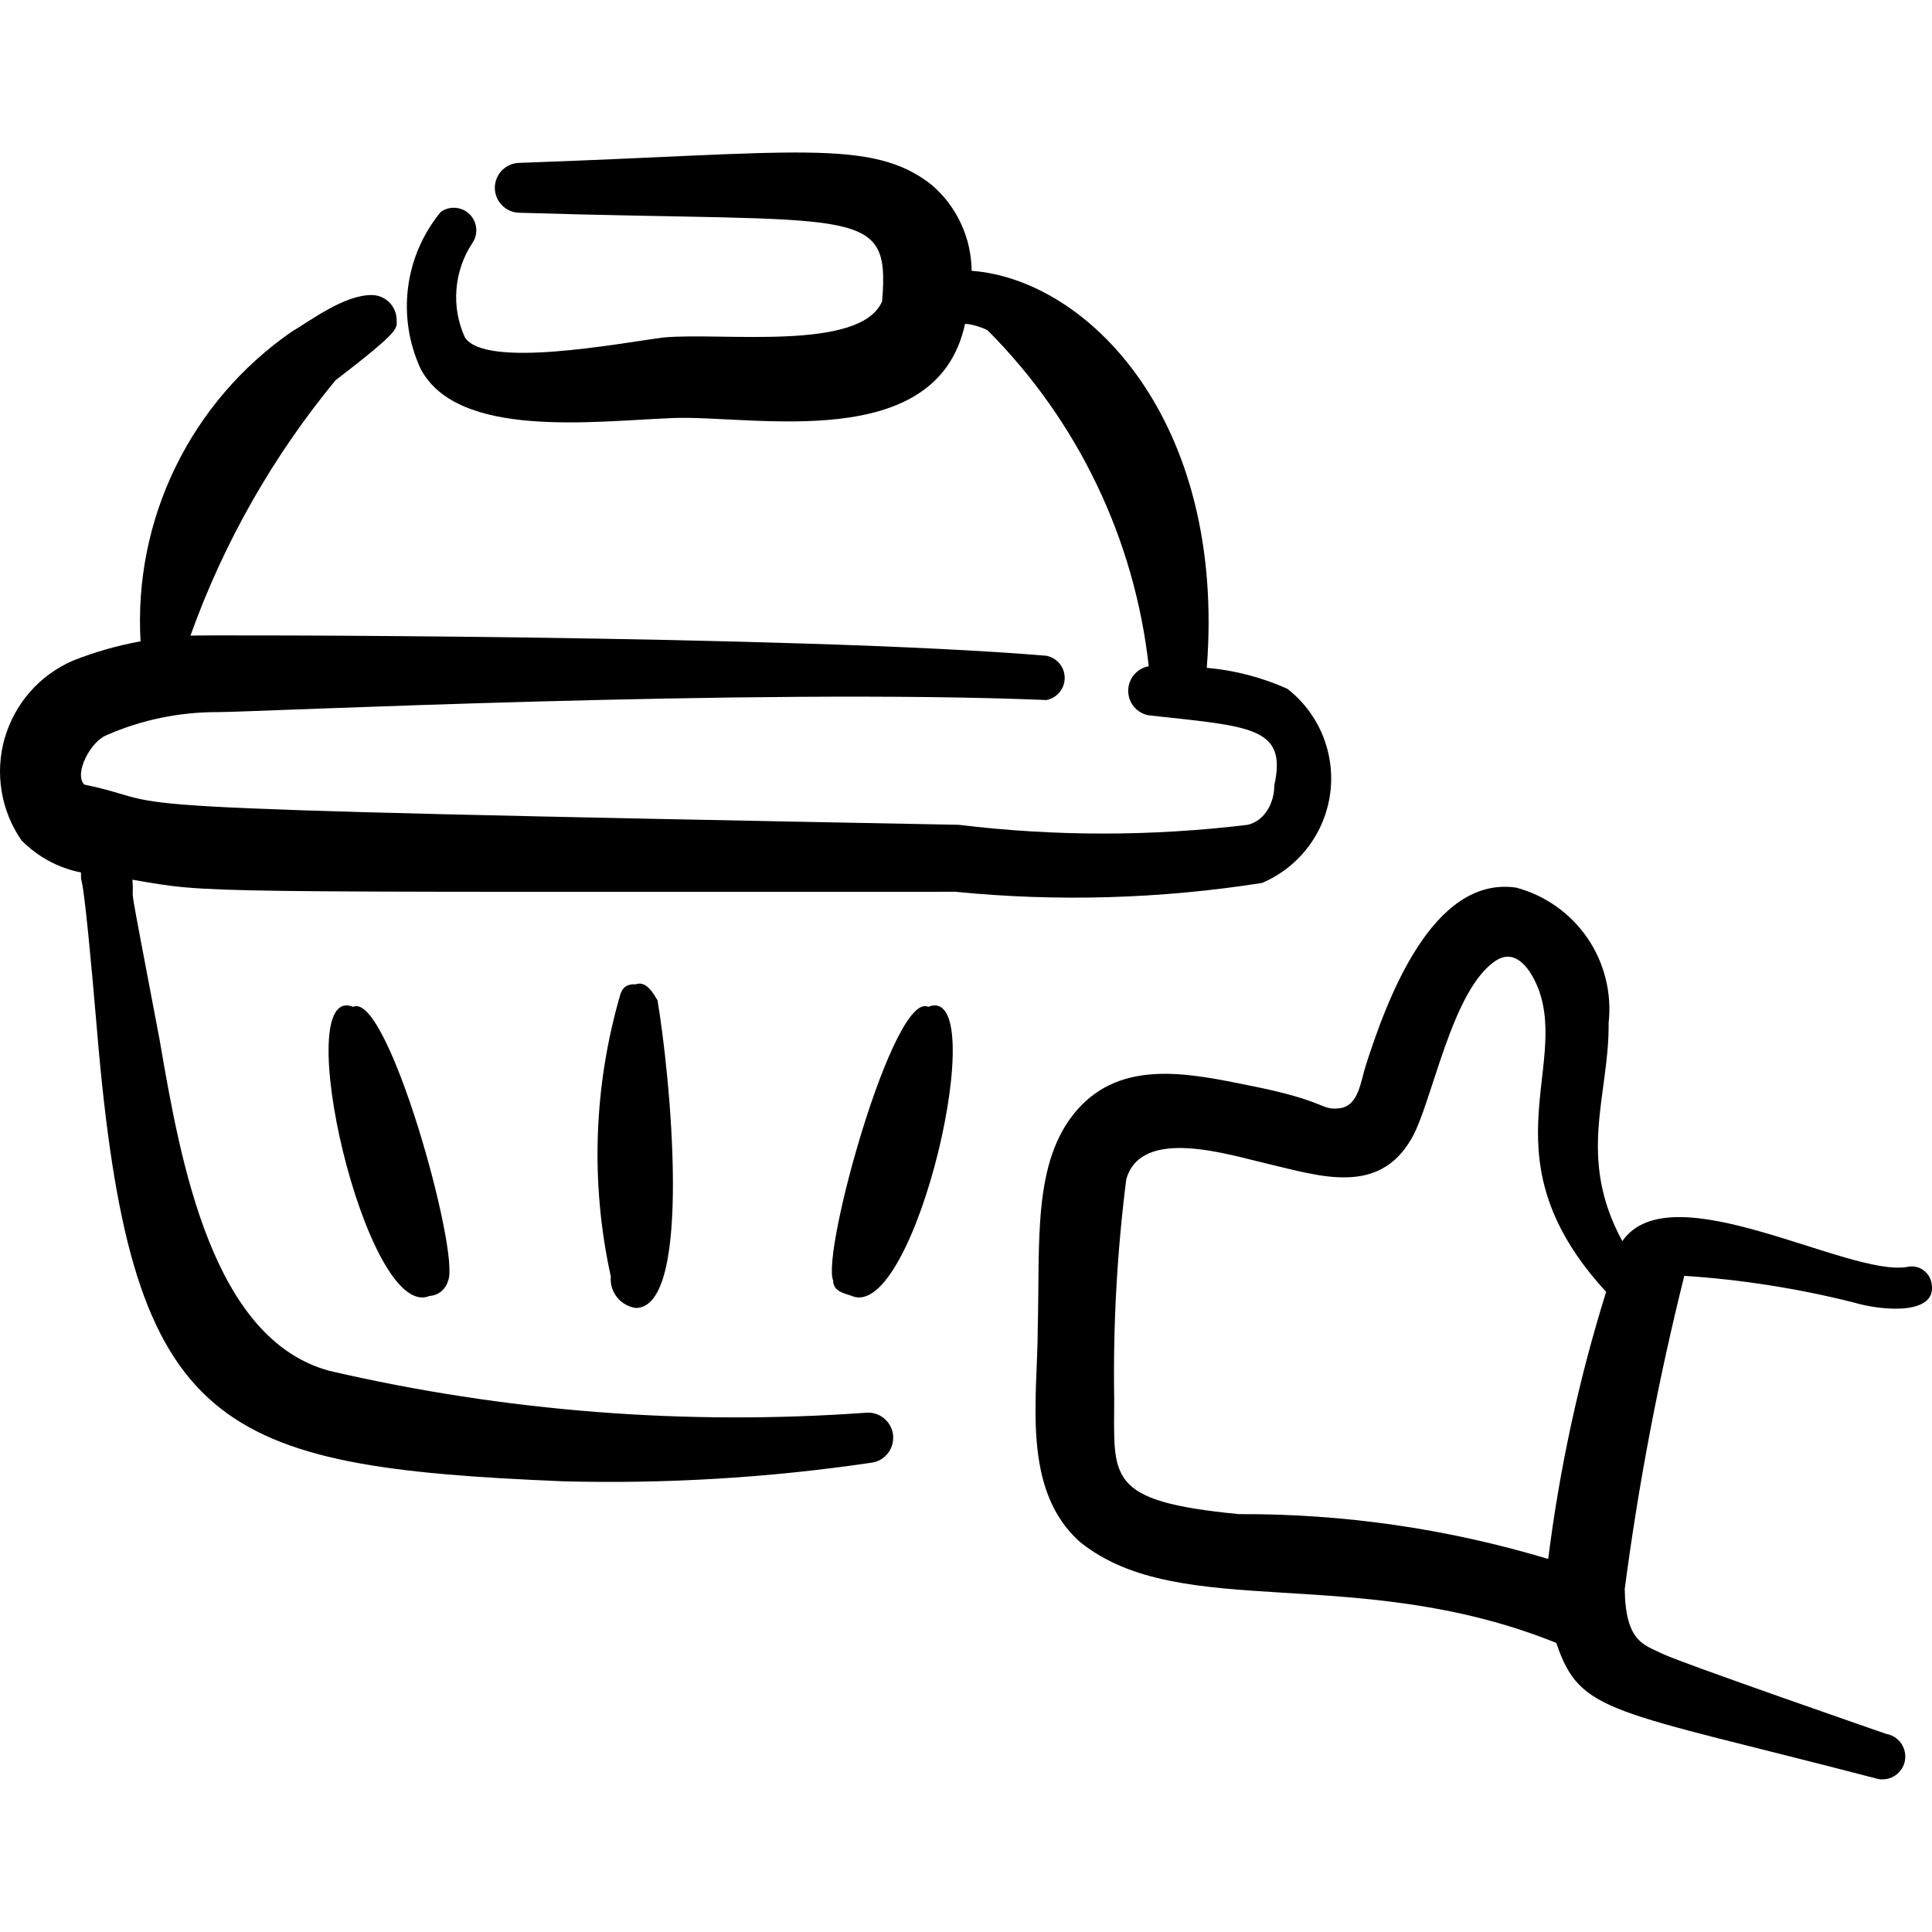 <svg xmlns="http://www.w3.org/2000/svg" fill="none" viewBox="0 0 24 24" id="Shopping-Basket-Like--Streamline-Freehand">
  <desc>
    Shopping Basket Like Streamline Icon: https://streamlinehq.com
  </desc>
  <path fill="#000000" d="M15.681 10.967c0.226 -0.097 0.422 -0.251 0.57 -0.446 0.148 -0.196 0.242 -0.427 0.274 -0.671 0.031 -0.243 -0.002 -0.491 -0.095 -0.718 -0.094 -0.227 -0.245 -0.426 -0.439 -0.576 -0.317 -0.142 -0.655 -0.23 -1 -0.26 0.24 -3.071 -1.47 -4.822 -2.921 -4.932 -0.002 -0.204 -0.047 -0.405 -0.134 -0.59 -0.086 -0.185 -0.211 -0.349 -0.367 -0.481 -0.74 -0.58 -1.681 -0.39 -5.112 -0.27 -0.082 0 -0.161 0.033 -0.219 0.091 -0.058 0.058 -0.091 0.137 -0.091 0.219 0 0.082 0.033 0.161 0.091 0.219 0.058 0.058 0.137 0.091 0.219 0.091 4.241 0.13 4.601 -0.11 4.501 1.1 -0.27 0.63 -2.001 0.38 -2.721 0.45 -0.54 0.07 -2.201 0.39 -2.461 0 -0.086 -0.187 -0.122 -0.392 -0.106 -0.597 0.016 -0.205 0.083 -0.402 0.196 -0.574 0.038 -0.054 0.055 -0.119 0.05 -0.185 -0.006 -0.066 -0.034 -0.127 -0.081 -0.174 -0.047 -0.047 -0.108 -0.075 -0.174 -0.081 -0.066 -0.006 -0.131 0.012 -0.185 0.05 -0.222 0.268 -0.363 0.594 -0.407 0.939 -0.044 0.345 0.01 0.696 0.157 1.012 0.46 0.87 2.141 0.65 3.131 0.61 0.99 -0.04 3.281 0.46 3.631 -1.17 0.09 0 0.25 0.06 0.28 0.08C13.39 5.228 14.095 6.699 14.27 8.276c-0.071 0.013 -0.136 0.051 -0.183 0.106 -0.046 0.056 -0.072 0.126 -0.072 0.199 0 0.073 0.025 0.143 0.072 0.199 0.047 0.056 0.111 0.093 0.183 0.106 1.27 0.14 1.721 0.14 1.56 0.87 0 0.22 -0.12 0.44 -0.33 0.49 -1.193 0.145 -2.398 0.145 -3.591 0 -11.604 -0.22 -9.523 -0.22 -10.863 -0.5 -0.13 -0.14 0.08 -0.53 0.27 -0.61 0.441 -0.195 0.918 -0.293 1.4 -0.29 0.43 0 6.672 -0.3 10.283 -0.15 0.064 -0.012 0.122 -0.046 0.163 -0.097 0.042 -0.05 0.064 -0.113 0.064 -0.178s-0.023 -0.128 -0.064 -0.178c-0.042 -0.05 -0.099 -0.084 -0.163 -0.097 -3.101 -0.26 -10.553 -0.26 -10.633 -0.25 0.413 -1.153 1.022 -2.226 1.801 -3.171 0.82 -0.63 0.76 -0.64 0.76 -0.75 0 -0.082 -0.033 -0.161 -0.091 -0.219 -0.058 -0.058 -0.137 -0.091 -0.219 -0.091 -0.34 0 -0.75 0.31 -1 0.46 -0.614 0.427 -1.109 1.004 -1.437 1.677 -0.328 0.673 -0.477 1.418 -0.434 2.165 -0.287 0.052 -0.569 0.132 -0.84 0.24 -0.204 0.088 -0.386 0.22 -0.532 0.387 -0.147 0.167 -0.254 0.364 -0.316 0.577 -0.061 0.213 -0.074 0.438 -0.038 0.657 0.036 0.219 0.12 0.427 0.246 0.61 0.201 0.205 0.459 0.345 0.74 0.4 0 0.27 0 -0.42 0.22 2.201 0.43 4.731 1.46 5.182 5.762 5.362 1.281 0.034 2.563 -0.043 3.831 -0.23 0.082 -0.009 0.158 -0.051 0.209 -0.116 0.051 -0.065 0.075 -0.147 0.066 -0.23 -0.009 -0.082 -0.051 -0.157 -0.116 -0.209 -0.065 -0.052 -0.147 -0.075 -0.23 -0.066 -2.231 0.16 -4.473 -0.015 -6.652 -0.52 -1.46 -0.39 -1.851 -2.581 -2.111 -4.101 -0.44 -2.321 -0.31 -1.601 -0.34 -2.001 1 0.17 0.54 0.15 10.223 0.15 1.27 0.126 2.551 0.088 3.811 -0.11Z" stroke-width="1"></path>
  <path fill="#000000" d="M4.387 12.507c-0.81 -0.32 0.16 3.931 0.95 3.591 0.07 0 0.19 -0.05 0.23 -0.19 0.15 -0.34 -0.75 -3.601 -1.18 -3.401Z" stroke-width="1"></path>
  <path fill="#000000" d="M11.53 12.507c-0.43 -0.2 -1.33 3.061 -1.18 3.401 0 0.14 0.15 0.16 0.23 0.19 0.79 0.34 1.76 -3.911 0.95 -3.591Z" stroke-width="1"></path>
  <path fill="#000000" d="M7.898 12.227c-0.06 0 -0.15 0 -0.19 0.12 -0.334 1.142 -0.376 2.349 -0.12 3.511 -0.009 0.092 0.019 0.185 0.077 0.257 0.058 0.073 0.141 0.12 0.233 0.133 0.72 0 0.42 -2.941 0.27 -3.821 -0.1 -0.18 -0.18 -0.23 -0.27 -0.2Z" stroke-width="1"></path>
  <path fill="#000000" d="M23.994 15.938c-0.006 -0.033 -0.018 -0.065 -0.037 -0.093 -0.018 -0.028 -0.043 -0.052 -0.07 -0.071 -0.028 -0.019 -0.059 -0.032 -0.093 -0.038 -0.033 -0.006 -0.067 -0.006 -0.1 0.002 -0.73 0.13 -2.941 -1.19 -3.541 -0.32 -0.57 -1.05 -0.16 -1.811 -0.17 -2.711 0.041 -0.371 -0.052 -0.745 -0.263 -1.054 -0.211 -0.308 -0.526 -0.531 -0.887 -0.627 -1.05 -0.15 -1.611 1.42 -1.861 2.191 -0.07 0.21 -0.09 0.52 -0.33 0.55 -0.24 0.03 -0.15 -0.09 -1.11 -0.28 -0.74 -0.15 -1.591 -0.34 -2.151 0.3s-0.46 1.641 -0.49 2.721c0 0.85 -0.21 2.001 0.53 2.651 1.25 1 3.431 0.25 5.912 1.25 0.3 0.89 0.66 0.82 4.001 1.691 0.074 0.013 0.151 -0.004 0.213 -0.047 0.062 -0.043 0.104 -0.109 0.117 -0.183 0.013 -0.074 -0.004 -0.151 -0.047 -0.213 -0.043 -0.062 -0.109 -0.104 -0.183 -0.117 0 0 -2.571 -0.89 -2.791 -1 -0.22 -0.11 -0.45 -0.14 -0.46 -0.8 0.172 -1.31 0.42 -2.609 0.74 -3.891 0.709 0.046 1.412 0.157 2.101 0.33 0.37 0.11 1.05 0.16 0.97 -0.24Zm-4.752 3.431c-1.249 -0.377 -2.547 -0.566 -3.851 -0.56 -1.661 -0.16 -1.55 -0.45 -1.55 -1.43 -0.015 -0.913 0.035 -1.825 0.15 -2.731 0.19 -0.66 1.28 -0.3 1.76 -0.19 0.64 0.15 1.371 0.4 1.781 -0.31 0.26 -0.44 0.5 -1.871 1.06 -2.221 0.25 -0.15 0.43 0.13 0.52 0.36 0.37 1 -0.66 2.131 0.84 3.761 -0.338 1.083 -0.579 2.195 -0.72 3.321h0.01Z" stroke-width="1"></path>
</svg>
